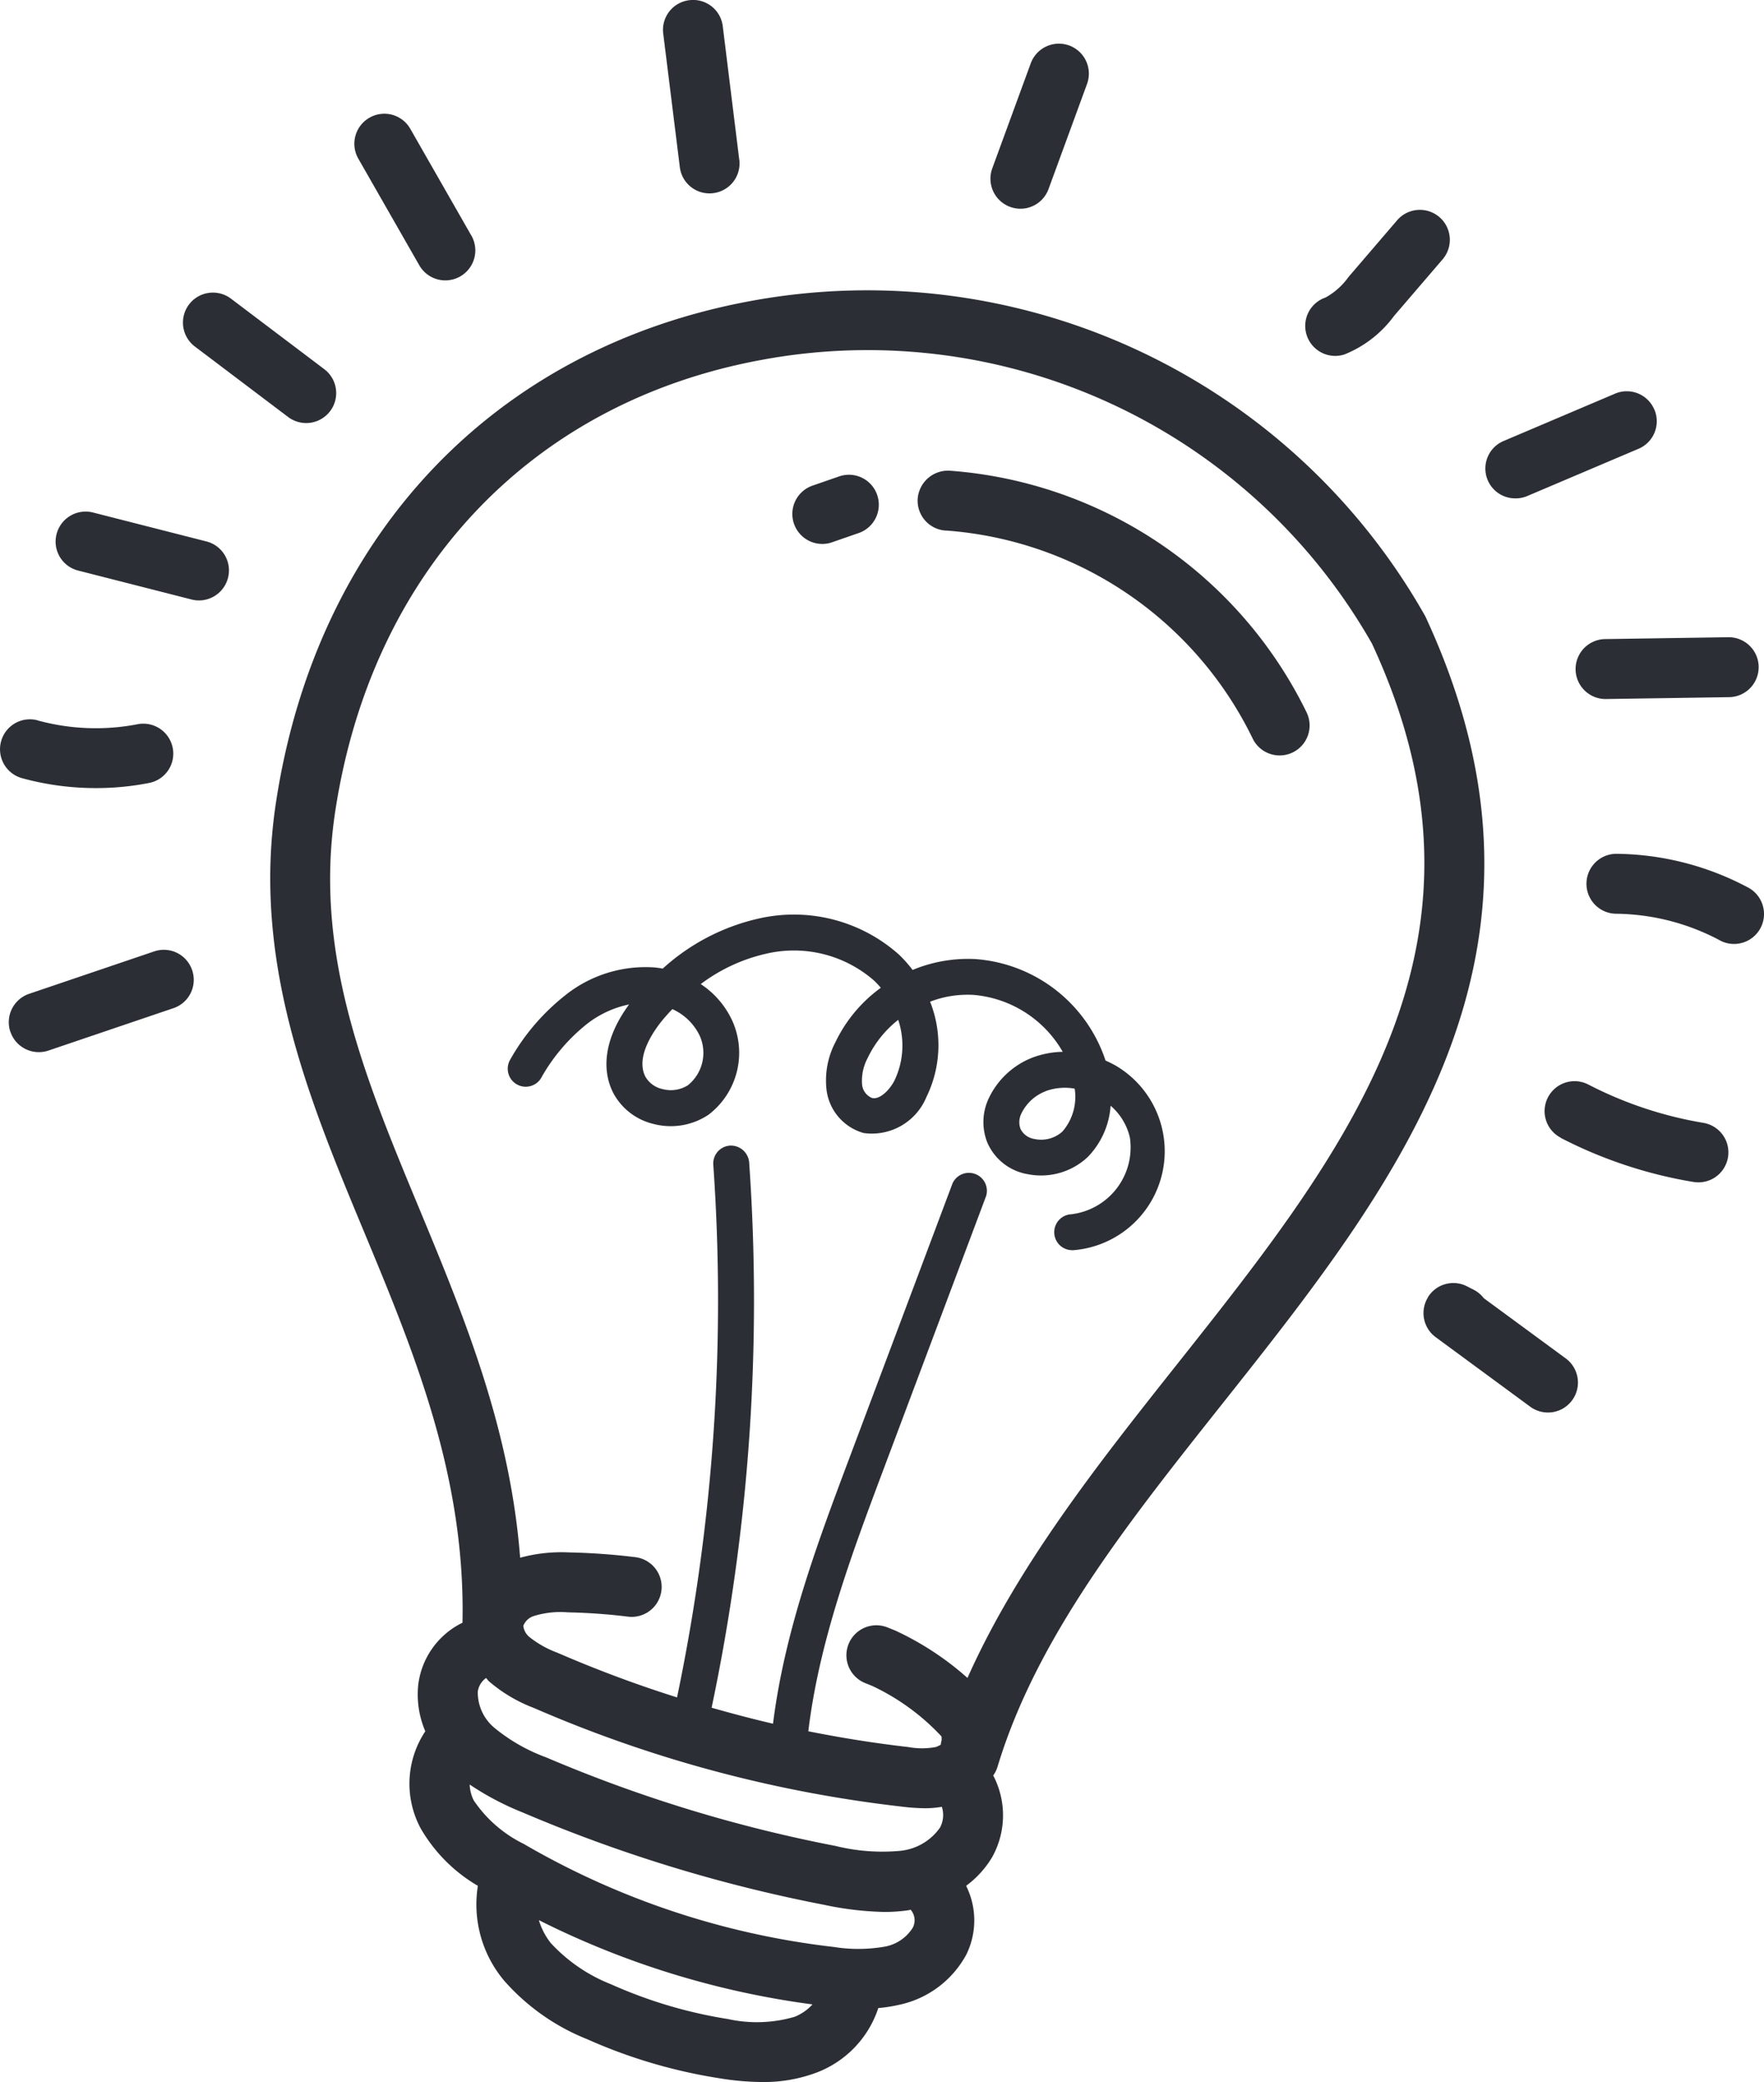 <svg xmlns="http://www.w3.org/2000/svg" xmlns:xlink="http://www.w3.org/1999/xlink" width="94.519" height="111.538" viewBox="0 0 94.519 111.538">
  <defs>
    <clipPath id="clip-path">
      <path id="Tracé_5886" data-name="Tracé 5886" d="M0,52.076H94.519V-59.462H0Z" transform="translate(0 59.462)" fill="none"/>
    </clipPath>
  </defs>
  <g id="Groupe_1729" data-name="Groupe 1729" transform="translate(0 59.462)">
    <g id="Groupe_1729-2" data-name="Groupe 1729" transform="translate(0 -59.462)" clip-path="url(#clip-path)">
      <g id="Groupe_1728" data-name="Groupe 1728" transform="translate(0 0)">
        <path id="Tracé_5885" data-name="Tracé 5885" d="M18.776,7.529a34.34,34.34,0,0,1,36.156,16.89C63.281,42.373,53.5,54.7,44.047,66.614,38.934,73.057,34.1,79.144,32.01,86.047a1.608,1.608,0,0,1-.231.469,4.6,4.6,0,0,1-.064,4.387,5.257,5.257,0,0,1-1.388,1.523,4.15,4.15,0,0,1,.017,3.671,5.35,5.35,0,0,1-3.66,2.714,7.692,7.692,0,0,1-1.062.163,5.558,5.558,0,0,1-3.324,3.463,8.039,8.039,0,0,1-2.922.5,14.805,14.805,0,0,1-2.309-.208,27.932,27.932,0,0,1-7.04-2.084,11.694,11.694,0,0,1-4.446-3.129,6.342,6.342,0,0,1-1.416-5.089A8.473,8.473,0,0,1,1.1,89.348a5.06,5.06,0,0,1,.249-5.2A5,5,0,0,1,.97,81.658a4.274,4.274,0,0,1,2.371-3.326c0-.009,0-.017,0-.026.163-7.83-2.6-14.481-5.273-20.913C-4.89,50.285-7.944,42.934-6.657,34.418c2.165-14.3,11.671-24.353,25.434-26.889M7.126,82.883a8.091,8.091,0,0,1-2.363-1.409c-.06-.056-.1-.122-.158-.18a1.074,1.074,0,0,0-.445.732,2.475,2.475,0,0,0,.914,1.955,9.526,9.526,0,0,0,2.759,1.568A76.433,76.433,0,0,0,23.31,90.286a10.492,10.492,0,0,0,3.463.268,2.958,2.958,0,0,0,2.153-1.244,1.432,1.432,0,0,0,.1-1.116,5.505,5.505,0,0,1-.887.077,10.92,10.92,0,0,1-1.277-.09,69.044,69.044,0,0,1-19.735-5.3m4.211,14.836a24.759,24.759,0,0,0,6.229,1.846,7.211,7.211,0,0,0,3.57-.12,2.6,2.6,0,0,0,.957-.664A46.035,46.035,0,0,1,7.434,94.265,3.664,3.664,0,0,0,8.079,95.5a8.759,8.759,0,0,0,3.258,2.215M6.674,90.211A42.7,42.7,0,0,0,23.226,95.7a8.317,8.317,0,0,0,2.727-.013,2.243,2.243,0,0,0,1.514-1.015.856.856,0,0,0-.092-.94c-.009-.008-.015-.019-.024-.026-.039.006-.073.022-.113.028a9.053,9.053,0,0,1-1.3.092,17.08,17.08,0,0,1-3.234-.385A79.834,79.834,0,0,1,6.575,88.5a15.145,15.145,0,0,1-2.849-1.5,2.078,2.078,0,0,0,.216.848,6.889,6.889,0,0,0,2.733,2.358M1.03,56.16c2.4,5.783,4.862,11.742,5.4,18.69a8.421,8.421,0,0,1,2.617-.285,35.256,35.256,0,0,1,3.556.255,1.605,1.605,0,0,1-.392,3.187,31.342,31.342,0,0,0-3.226-.231,4.817,4.817,0,0,0-1.831.2A.891.891,0,0,0,6.6,78.5a.908.908,0,0,0,.343.61,5.373,5.373,0,0,0,1.469.823,66.005,66.005,0,0,0,6.425,2.4,103.992,103.992,0,0,0,1.943-28.532.961.961,0,0,1,.893-1.028.982.982,0,0,1,1.028.893,105.81,105.81,0,0,1-2.011,29.219c1.09.311,2.185.6,3.29.857.617-4.946,2.363-9.63,4.069-14.172L29.6,54.793a.964.964,0,0,1,1.8.677L25.848,70.255c-1.683,4.483-3.4,9.109-3.977,13.892,1.771.353,3.556.64,5.355.844a3.985,3.985,0,0,0,1.476,0c.152-.047.253-.133.263-.111a1.514,1.514,0,0,1,.049-.257,1.163,1.163,0,0,0-.008-.2A12.082,12.082,0,0,0,25.3,81.72l-.39-.158a1.606,1.606,0,0,1,1.217-2.973l.4.161A15.794,15.794,0,0,1,30.4,81.29c2.652-5.95,6.935-11.39,11.127-16.674,9.259-11.667,18-22.686,10.548-38.731a31.082,31.082,0,0,0-32.721-15.2C7.006,12.963-1.533,22.013-3.482,34.9-4.635,42.529-1.883,49.15,1.03,56.16m7.9-11.506a6.9,6.9,0,0,1,4.68-1.427c.156.015.31.036.461.064a11.346,11.346,0,0,1,5.143-2.682,8.458,8.458,0,0,1,7.5,1.919,6.808,6.808,0,0,1,.745.835,7.737,7.737,0,0,1,3.391-.581,7.955,7.955,0,0,1,6.924,5.365l.023.071c.171.073.341.158.508.249a5.318,5.318,0,0,1-2.219,9.908c-.021,0-.039,0-.06,0a.963.963,0,0,1-.056-1.925,3.606,3.606,0,0,0,3.133-4.1,3.186,3.186,0,0,0-1.034-1.713,4.367,4.367,0,0,1-1.217,2.739,3.652,3.652,0,0,1-3.215.929,2.877,2.877,0,0,1-2.17-1.686,2.964,2.964,0,0,1,.058-2.347,4.318,4.318,0,0,1,2.4-2.23,4.844,4.844,0,0,1,1.578-.293A6.1,6.1,0,0,0,30.729,44.7a5.579,5.579,0,0,0-2.332.364,6.315,6.315,0,0,1-.2,5.113A3.164,3.164,0,0,1,24.839,52.1a2.754,2.754,0,0,1-1.988-2.285,4.41,4.41,0,0,1,.465-2.566,7.721,7.721,0,0,1,2.439-2.93,4.481,4.481,0,0,0-.366-.39,6.526,6.526,0,0,0-5.781-1.435,9.207,9.207,0,0,0-3.5,1.626,4.721,4.721,0,0,1,1.69,1.966,4.173,4.173,0,0,1-1.277,5.035,3.638,3.638,0,0,1-2.945.491,3.3,3.3,0,0,1-2.168-1.683c-.683-1.367-.366-3.059.861-4.719a5.481,5.481,0,0,0-2.2,1,9.821,9.821,0,0,0-2.527,2.964.964.964,0,0,1-1.654-.989,11.684,11.684,0,0,1,3.037-3.525m25.664,5.2a2.392,2.392,0,0,0-1.3,1.191,1.04,1.04,0,0,0-.045.835,1.009,1.009,0,0,0,.763.536,1.7,1.7,0,0,0,1.478-.4,2.838,2.838,0,0,0,.658-2.3,2.991,2.991,0,0,0-1.553.133m-9.531-1.789a2.586,2.586,0,0,0-.306,1.446.87.87,0,0,0,.529.709c.4.107.927-.4,1.2-.923a4.334,4.334,0,0,0,.206-3.262,5.757,5.757,0,0,0-1.63,2.03m-11.924,1a1.382,1.382,0,0,0,.921.677,1.718,1.718,0,0,0,1.369-.206,2.232,2.232,0,0,0,.621-2.664,2.962,2.962,0,0,0-1.459-1.411c-.133.139-.263.279-.392.428-.394.45-1.639,2.015-1.06,3.176M55.075,60.9a1.6,1.6,0,0,0,.415,2.137l5.089,3.742a1.606,1.606,0,0,0,1.9-2.589l-4.414-3.243a1.61,1.61,0,0,0-.544-.454l-.353-.18a1.6,1.6,0,0,0-2.1.587m7.117-8.542A24.077,24.077,0,0,0,69.3,54.721a1.815,1.815,0,0,0,.264.021,1.605,1.605,0,0,0,.261-3.189A20.893,20.893,0,0,1,63.664,49.5a1.605,1.605,0,1,0-1.472,2.853M70.715,41.78a1.605,1.605,0,1,0,1.518-2.829,15.3,15.3,0,0,0-7.081-1.81h-.013a1.606,1.606,0,0,0-.013,3.211,12.071,12.071,0,0,1,5.59,1.427m2.078-14.657a1.608,1.608,0,0,0-1.606-1.583h-.024l-6.625.1a1.606,1.606,0,0,0,.026,3.211h.024l6.623-.1a1.607,1.607,0,0,0,1.581-1.628M67.2,13.34a1.6,1.6,0,0,0-2.1-.85l-5.954,2.529a1.6,1.6,0,0,0,.627,3.082,1.573,1.573,0,0,0,.627-.128l5.956-2.529a1.6,1.6,0,0,0,.85-2.1M55.855,5.3a1.606,1.606,0,1,0-2.439-2.09l-2.6,3.031a3.718,3.718,0,0,1-1.231,1.1,1.607,1.607,0,0,0,1.007,3.052,6.121,6.121,0,0,0,2.66-2.06ZM36.806-4.1a1.607,1.607,0,0,0-.955-2.06,1.607,1.607,0,0,0-2.061.955L31.727.425a1.607,1.607,0,0,0,.957,2.06,1.629,1.629,0,0,0,.551.1,1.606,1.606,0,0,0,1.508-1.054ZM18.171-.04l-.883-7.147a1.6,1.6,0,0,0-1.791-1.4,1.6,1.6,0,0,0-1.4,1.789L14.986.354a1.6,1.6,0,0,0,1.589,1.409,1.443,1.443,0,0,0,.2-.013,1.605,1.605,0,0,0,1.4-1.789M3.815,4.021.546-1.694a1.6,1.6,0,0,0-2.193-.595A1.607,1.607,0,0,0-2.242-.1L1.028,5.617a1.606,1.606,0,1,0,2.787-1.6m-14.993,19.5a1.617,1.617,0,0,0,.4.051,1.608,1.608,0,0,0,1.555-1.21,1.6,1.6,0,0,0-1.159-1.951l-6.074-1.549a1.607,1.607,0,0,0-1.953,1.157,1.6,1.6,0,0,0,1.157,1.953ZM-3.75,13.428a1.606,1.606,0,0,0-.315-2.249l-5-3.778a1.607,1.607,0,0,0-2.249.315A1.608,1.608,0,0,0-11,9.965l5,3.778a1.608,1.608,0,0,0,.966.323,1.608,1.608,0,0,0,1.283-.638M-19.409,29.995a1.6,1.6,0,0,0-1.973,1.122,1.606,1.606,0,0,0,1.124,1.973,14.921,14.921,0,0,0,3.958.531,14.777,14.777,0,0,0,2.846-.274,1.6,1.6,0,0,0,1.268-1.881A1.606,1.606,0,0,0-14.07,30.2a11.806,11.806,0,0,1-5.338-.2m-1.474,16.676a1.605,1.605,0,0,0,1.521,1.09,1.6,1.6,0,0,0,.516-.084l6.7-2.272a1.6,1.6,0,0,0,1-2.035,1.6,1.6,0,0,0-2.035-1.005l-6.7,2.272a1.606,1.606,0,0,0-1.005,2.035M29.245,19.823a19.879,19.879,0,0,1,16.415,11.1,1.606,1.606,0,1,0,2.906-1.367A23.172,23.172,0,0,0,29.431,16.617a1.631,1.631,0,0,0-1.7,1.51,1.605,1.605,0,0,0,1.51,1.7m-3.68-1.911a1.6,1.6,0,0,0-2.043-.99l-1.424.493a1.606,1.606,0,0,0,.525,3.123,1.573,1.573,0,0,0,.527-.09l1.422-.493a1.605,1.605,0,0,0,.992-2.043" transform="translate(21.44 8.597)" fill="#2b2e34"/>
      </g>
    </g>
  </g>
</svg>
